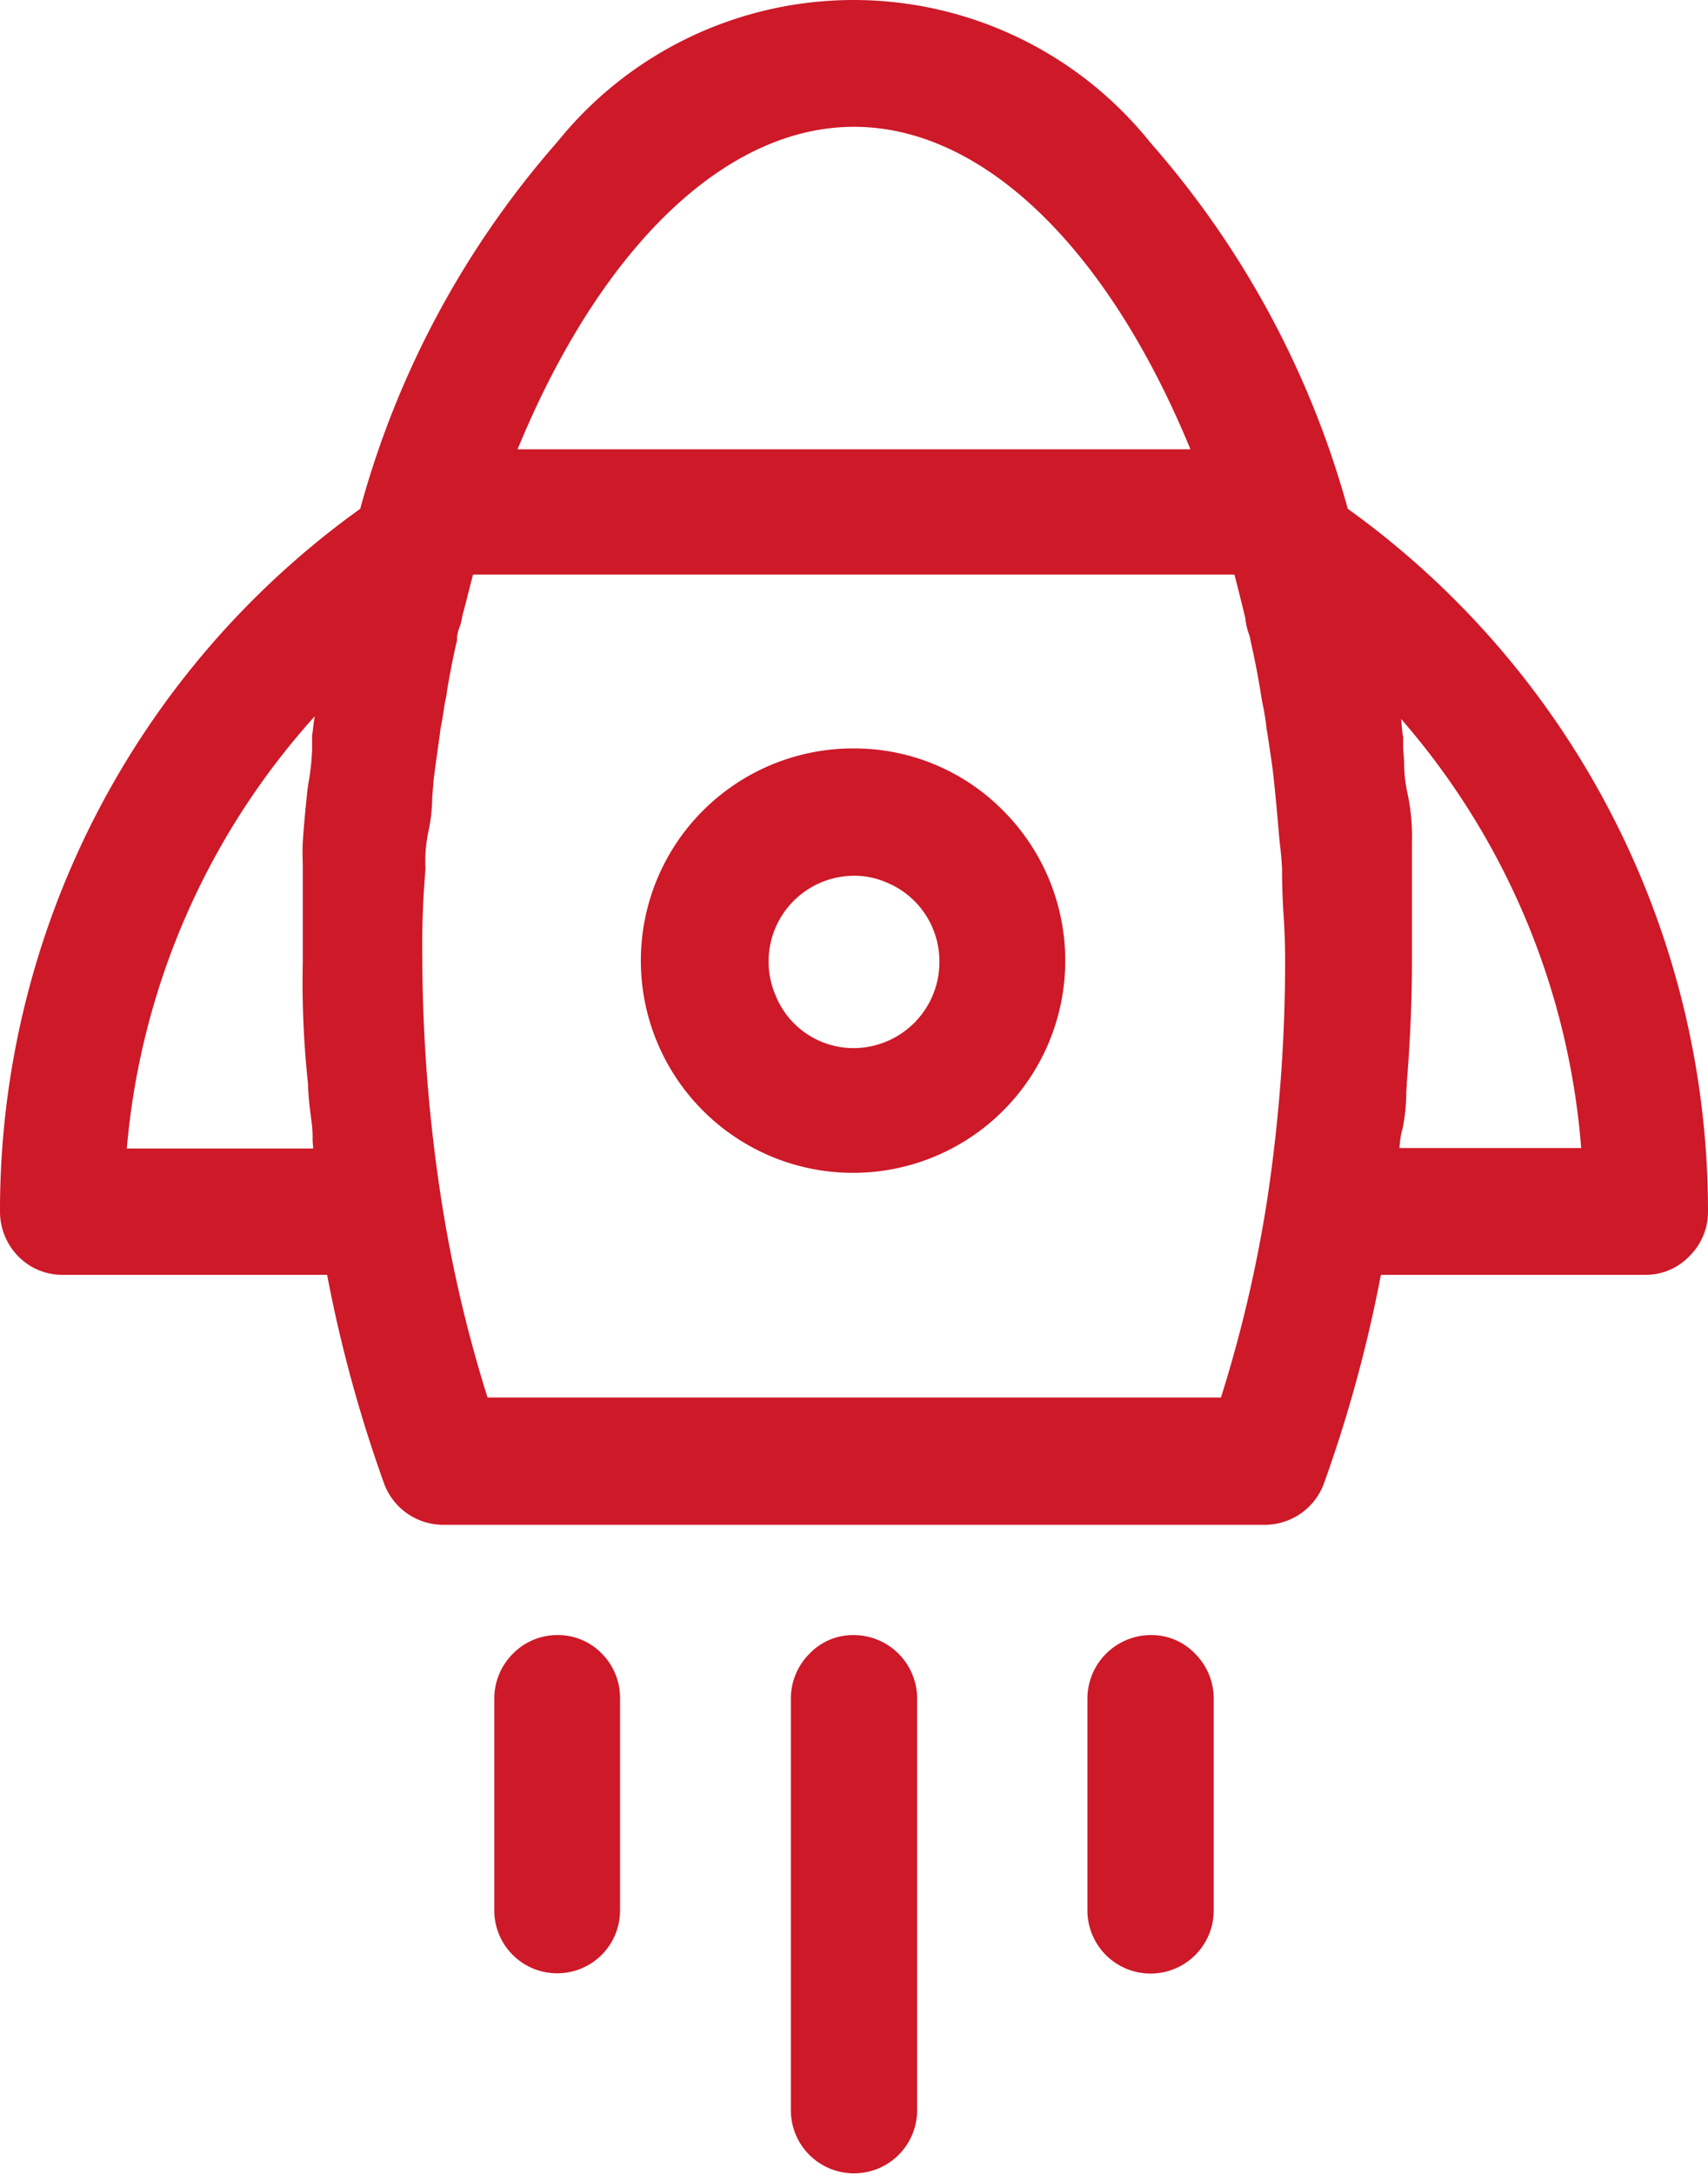 <svg xmlns="http://www.w3.org/2000/svg" width="33" height="42" viewBox="0 0 33 42">
  <defs>
    <style>
      .cls-1 {
        fill: #cd1928;
        fill-rule: evenodd;
      }
    </style>
  </defs>
  <path id="企业使命" class="cls-1" d="M1110.5,2590.59a1.163,1.163,0,0,0-.86.36,1.225,1.225,0,0,0-.36.87v7.95a1.22,1.22,0,1,0,2.44,0v-7.95A1.229,1.229,0,0,0,1110.5,2590.59Zm5.73,0a1.229,1.229,0,0,0-1.22,1.23v4.09a1.22,1.22,0,1,0,2.44,0v-4.09a1.225,1.225,0,0,0-.36-0.87A1.163,1.163,0,0,0,1116.23,2590.59Zm-11.46,0a1.2,1.2,0,0,0-.86.36,1.225,1.225,0,0,0-.36.87v4.09a1.215,1.215,0,1,0,2.43,0v-4.09a1.216,1.216,0,0,0-.35-0.87A1.179,1.179,0,0,0,1104.77,2590.59Zm5.73-17.13a4.1,4.1,0,1,0,2.89,1.21A4.039,4.039,0,0,0,1110.5,2573.46Zm1.65,4.12a1.662,1.662,0,0,1-1.65,1.67,1.626,1.626,0,0,1-1.52-1.03,1.656,1.656,0,0,1,1.52-2.3,1.547,1.547,0,0,1,.63.13A1.646,1.646,0,0,1,1112.15,2577.58Zm7.89-8.75a17.892,17.892,0,0,0-3.81-7.07,7.345,7.345,0,0,0-11.46-.02,17.856,17.856,0,0,0-3.81,7.09,16.685,16.685,0,0,0-6.96,13.58,1.235,1.235,0,0,0,.35.86,1.185,1.185,0,0,0,.87.36h5.1a26.677,26.677,0,0,0,1.1,4.03,1.219,1.219,0,0,0,1.14.8h15.88a1.219,1.219,0,0,0,1.14-.8,26.677,26.677,0,0,0,1.1-4.03h5.1a1.163,1.163,0,0,0,.86-0.36,1.2,1.2,0,0,0,.36-0.86A16.712,16.712,0,0,0,1120.04,2568.83Zm1.15,5.48a2.74,2.74,0,0,1-.06-0.51c0-.11-0.01-0.22-0.02-0.33v-0.24l-0.01-.03c-0.01-.1-0.02-0.2-0.03-0.31a14.322,14.322,0,0,1,3.48,8.29h-3.51a1.587,1.587,0,0,1,.06-0.38,3.5,3.5,0,0,0,.07-0.65c0-.08.01-0.15,0.01-0.22,0.07-.87.1-1.64,0.1-2.35v-2.3A3.964,3.964,0,0,0,1121.19,2574.31Zm-17.19-6.63c1.61-3.91,4.02-6.23,6.5-6.23s4.89,2.32,6.5,6.23h-13Zm14.83,9.9a30.939,30.939,0,0,1-.35,4.62h0a25.89,25.89,0,0,1-.89,3.8h-14.17a25.89,25.89,0,0,1-.89-3.8,30.952,30.952,0,0,1-.37-4.62,17.349,17.349,0,0,1,.06-1.78v-0.03a2.8,2.8,0,0,1,.06-0.72,3.115,3.115,0,0,0,.07-0.63c0.01-.13.02-0.26,0.03-0.37,0.04-.31.08-0.59,0.12-0.88l0.01-.08c0.04-.21.06-0.34,0.08-0.48,0.01-.06.03-0.13,0.04-0.21,0.03-.22.12-0.69,0.2-1.03v-0.05a0.742,0.742,0,0,1,.04-0.18,0.845,0.845,0,0,0,.05-0.17l0.02-.1c0.07-.25.13-0.51,0.2-0.77h14.71q0.105,0.405.21,0.84a1.29,1.29,0,0,0,.07.31,0.527,0.527,0,0,1,.03.12c0.07,0.31.14,0.65,0.2,1.03,0.02,0.13.04,0.23,0.06,0.32,0.02,0.13.04,0.23,0.05,0.36,0.02,0.1.04,0.24,0.06,0.38,0.03,0.19.06,0.4,0.08,0.59,0.03,0.29.06,0.58,0.09,0.95,0.01,0.12.02,0.23,0.03,0.32,0.02,0.16.03,0.29,0.04,0.46,0,0.3.01,0.61,0.03,0.9S1118.83,2577.29,1118.83,2577.58Zm-18.98-1.84v1.85a18.4,18.4,0,0,0,.1,2.34,5.629,5.629,0,0,0,.05.59l0.03,0.24a2.528,2.528,0,0,1,.01.27c0,0.05.01,0.1,0.01,0.16h-3.6a14.308,14.308,0,0,1,3.63-8.35c-0.02.12-.03,0.24-0.05,0.37v0.28a4.8,4.8,0,0,1-.05.52c-0.02.12-.04,0.23-0.05,0.35-0.03.29-.06,0.6-0.08,0.91C1099.84,2575.49,1099.85,2575.62,1099.85,2575.74Z" transform="translate(-1094 -2559)"/>
</svg>
